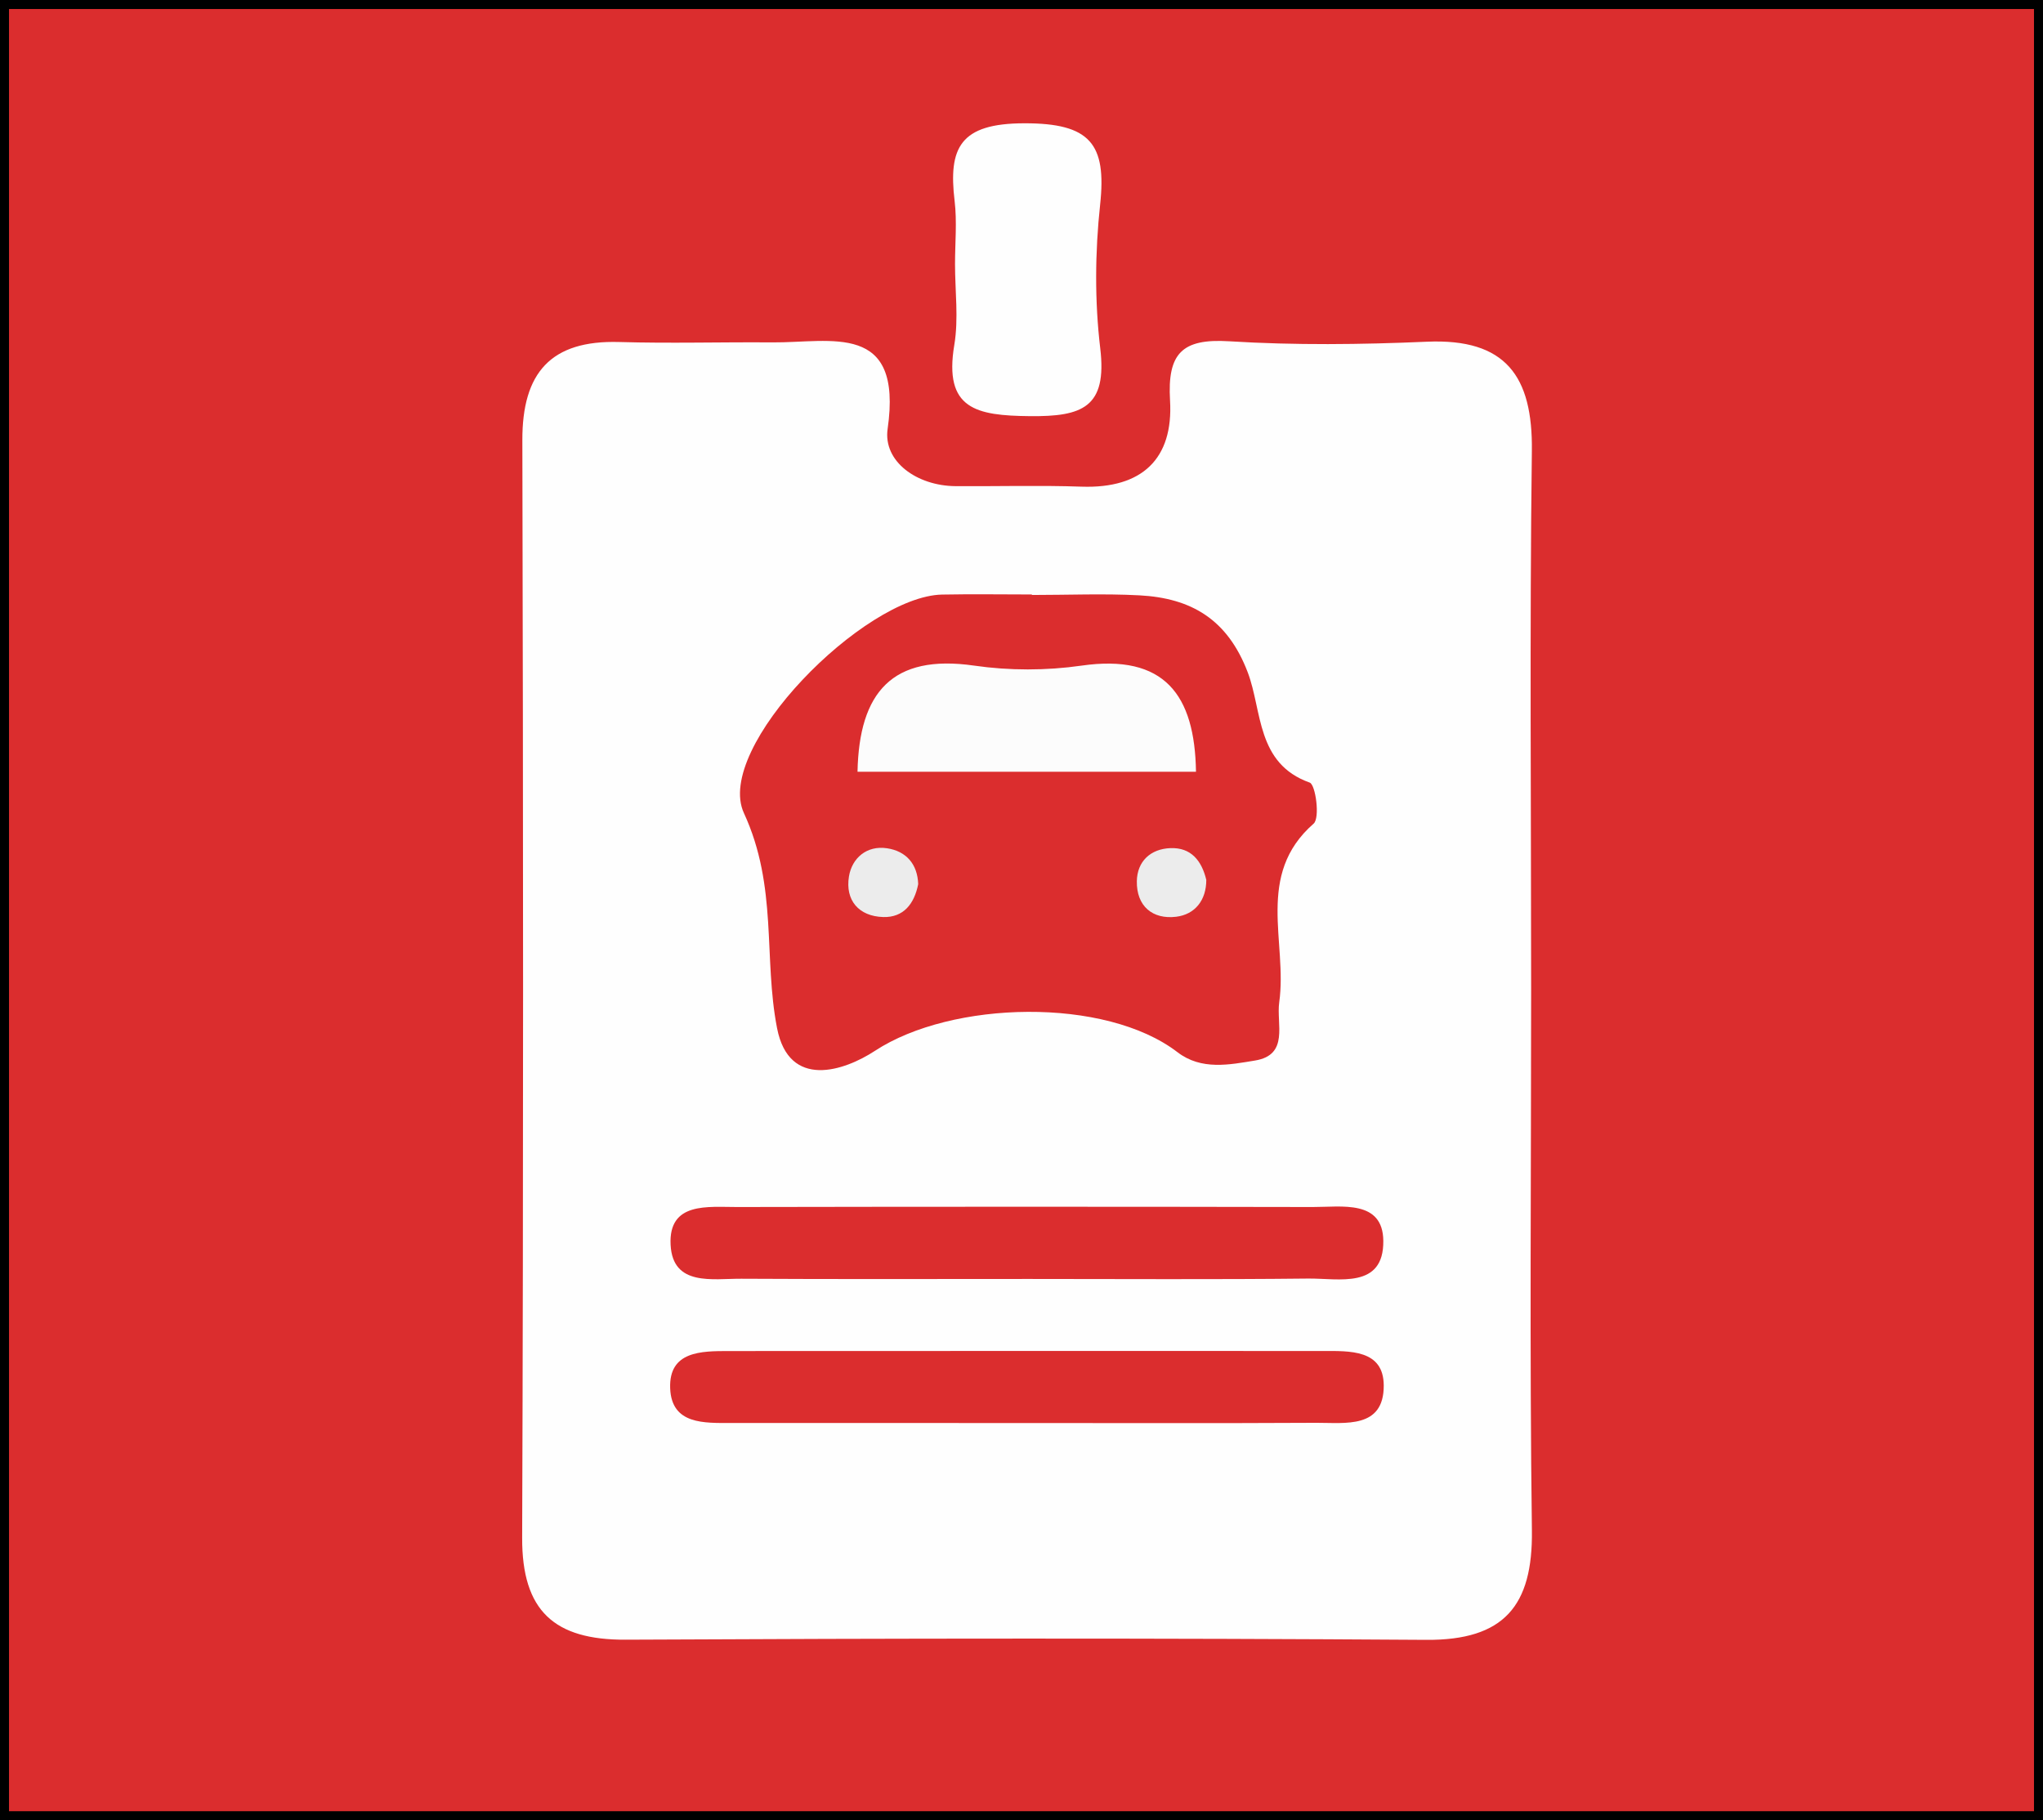 <?xml version="1.0" encoding="utf-8"?>
<!-- Generator: Adobe Illustrator 16.0.2, SVG Export Plug-In . SVG Version: 6.00 Build 0)  -->
<!DOCTYPE svg PUBLIC "-//W3C//DTD SVG 1.1//EN" "http://www.w3.org/Graphics/SVG/1.1/DTD/svg11.dtd">
<svg version="1.1" id="Layer_1" xmlns="http://www.w3.org/2000/svg" xmlns:xlink="http://www.w3.org/1999/xlink" x="0px" y="0px"
	 width="113.415px" height="101.042px" viewBox="0 0 113.415 101.042" enable-background="new 0 0 113.415 101.042"
	 xml:space="preserve">
<rect x="0" y="0" width="113.415" height="101.042" fill="#333333" stroke="none"/>
<rect fill="#DB2D2E" stroke="#000000" stroke-miterlimit="10" width="113.415" height="101.042"/>
<g display="none">
	<path display="inline" fill="#FFFFFF" d="M6.61,27.095c3.082-1.938,6.499-0.602,9.738-1c1.703-0.21,2.348,0.448,2.304,2.223
		c-0.042,1.721-1.014,2.009-2.245,1.748c-6.094-1.29-5.96,2.334-5.875,6.735c0.228,11.821,0.133,23.651,0.048,35.478
		c-0.03,4.197,1.223,7.314,5.836,7.733c3.864,0.351,6.175-2.669,6.182-7.839c0.026-20.155,0.124-40.312-0.081-60.464
		c-0.044-4.237,0.873-5.773,5.463-5.721c21.652,0.244,43.309,0.264,64.96-0.011c4.822-0.061,5.854,1.527,5.754,5.983
		c-0.278,12.154-0.045,24.317-0.148,36.476c-0.018,1.929,1.184,5.312-1.816,5.327c-3.506,0.021-2.039-3.554-2.063-5.563
		c-0.14-11.326-0.163-22.654-0.003-33.979c0.043-3.038-0.452-4.252-3.949-4.219c-20.152,0.193-40.31,0.184-60.463,0.005
		c-3.294-0.029-3.725,1.079-3.706,3.956c0.122,18.822,0.053,37.644,0.072,56.466c0.003,3.169,0.143,6.339-1.859,9.658
		c9.736,0,19.003-0.002,28.271,0.002c1.165,0.001,2.338-0.048,3.494,0.068c1.07,0.106,1.898,0.727,1.942,1.876
		c0.045,1.174-0.774,1.821-1.84,1.954c-1.149,0.143-2.325,0.095-3.49,0.096c-10.994,0.005-21.995-0.241-32.978,0.099
		c-6.11,0.189-10.604-1.72-13.547-7.095C6.61,60.423,6.61,43.76,6.61,27.095z"/>
	<path display="inline" fill="#FFFFFF" d="M99.731,94.084c1.801,0,2.64-0.09,3.451,0.02c1.396,0.189,3.488-0.976,3.458,2.021
		c-0.029,3.051-2.203,1.877-3.539,1.918c-10.757,0.331-10.793,0.295-10.462-10.455c0.041-1.337-1.133-3.514,1.915-3.545
		c2.988-0.03,1.848,2.06,2.021,3.462c0.115,0.914,0.021,1.855,0.021,3.148c6.284-5.655,7.668-13.298,4.066-20.555
		c-3.596-7.246-11.887-11.354-19.564-9.693c-8.005,1.73-13.931,8.452-14.459,16.4c-0.539,8.063,4.412,15.601,12.014,18.231
		c1.097,0.38,2.236,0.789,3.375,0.852c1.727,0.095,2.814,0.407,2.604,2.541c-0.271,2.718-2.154,1.561-3.341,1.396
		c-9.827-1.35-17.901-10.078-18.638-19.993c-0.748-10.116,5.644-19.634,15.238-22.688c9.034-2.877,18.756,0.304,24.426,7.988
		c5.662,7.676,5.708,17.837,0.096,25.627C101.756,91.676,101.001,92.52,99.731,94.084z"/>
	<path display="inline" fill="#FFFFFF" d="M60.596,26.095c-6.137,0-12.276,0.065-18.411-0.052c-1.329-0.025-3.481,1.141-3.614-1.831
		c-0.133-2.962,1.947-2.084,3.375-2.09c12.44-0.047,24.881-0.045,37.323-0.002c1.439,0.005,3.504-0.837,3.365,2.104
		c-0.141,2.974-2.301,1.79-3.626,1.816C72.873,26.162,66.733,26.095,60.596,26.095z"/>
	<path display="inline" fill="#FFFFFF" d="M61.118,30.094c6.137,0,12.273-0.03,18.41,0.024c1.303,0.012,3.047-0.708,3.125,1.867
		c0.074,2.462-1.443,2.106-2.91,2.106c-12.772,0.002-25.544-0.002-38.315,0.006c-1.509,0.001-2.963,0.271-2.873-2.146
		c0.097-2.584,1.873-1.816,3.156-1.828C48.18,30.062,54.649,30.094,61.118,30.094z"/>
	<path display="inline" fill="#FFFFFF" d="M49.091,46.093c2.311,0,4.622-0.004,6.932,0.001c1.302,0.003,2.611-0.245,2.63,1.865
		c0.018,1.854-0.773,2.176-2.364,2.156c-5.116-0.066-10.234-0.063-15.351-0.002c-1.566,0.019-2.402-0.258-2.384-2.137
		c0.019-2.098,1.298-1.885,2.614-1.884C43.809,46.093,46.45,46.093,49.091,46.093z"/>
	<path display="inline" fill="#FFFFFF" d="M72.257,50.087c-2.641-0.002-5.283-0.053-7.924,0.017
		c-1.706,0.045-1.734-0.977-1.748-2.232c-0.016-1.232,0.445-1.783,1.695-1.778c5.449,0.02,10.896,0.032,16.345-0.017
		c1.45-0.014,2.021,0.471,2.014,1.99c-0.004,1.472-0.45,2.08-1.963,2.042C77.872,50.039,75.063,50.089,72.257,50.087z"/>
	<path display="inline" fill="#FFFFFF" d="M48.214,58.085c-2.641-0.003-5.283-0.022-7.923,0.006
		c-1.246,0.014-1.718-0.534-1.703-1.771c0.015-1.252,0.033-2.256,1.74-2.24c5.447,0.05,10.895,0.047,16.341-0.005
		c1.498-0.015,1.971,0.555,1.975,2.036c0.002,1.516-0.554,2.028-2.013,1.996C53.827,58.044,51.02,58.088,48.214,58.085z"/>
	<path display="inline" fill="#FFFFFF" d="M48.63,66.089c-2.476,0-4.952,0.007-7.428-0.002c-1.291-0.005-2.622,0.271-2.646-1.849
		c-0.021-1.836,0.74-2.192,2.345-2.173c5.117,0.067,10.235,0.06,15.352,0.005c1.54-0.017,2.422,0.209,2.404,2.116
		c-0.02,2.084-1.268,1.907-2.599,1.903C53.583,66.084,51.106,66.089,48.63,66.089z"/>
	<path display="inline" fill="#FFFFFF" d="M49.018,70.091c2.476,0,4.952,0.021,7.427-0.009c1.271-0.018,2.164,0.118,2.203,1.799
		c0.041,1.759-0.611,2.258-2.285,2.234c-5.281-0.076-10.564-0.063-15.846-0.011c-1.524,0.017-1.945-0.596-1.95-2.058
		c-0.006-1.535,0.599-2.004,2.033-1.974C43.404,70.133,46.211,70.091,49.018,70.091z"/>
	<path display="inline" fill="#FFFFFF" d="M71.128,54.077c-1.939,2.029-3.507,4.194-6.49,4.071
		c-1.424-0.059-2.126-0.345-2.083-1.929c0.036-1.331,0.165-2.237,1.843-2.167C66.637,54.147,68.883,54.077,71.128,54.077z"/>
</g>
<g id="SVGRepo_iconCarrier" display="none">
	<g id="icomoon-ignore" display="inline">
	</g>
	<path display="inline" fill="#FFFFFF" stroke="#FFFFFF" d="M31.125,51.289c-3.522,0-6.408,2.883-6.408,6.409
		c0,3.524,2.886,6.407,6.408,6.407c3.524,0,6.409-2.882,6.409-6.407C37.534,54.172,34.649,51.289,31.125,51.289L31.125,51.289z
		 M31.125,60.902c-1.763,0-3.205-1.442-3.205-3.205c0-1.764,1.442-3.207,3.205-3.207c1.764,0,3.207,1.443,3.207,3.207
		C34.332,59.46,32.889,60.902,31.125,60.902z"/>
	<path display="inline" fill="#FFFFFF" stroke="#FFFFFF" d="M82.394,51.289c-3.522,0-6.406,2.883-6.406,6.409
		c0,3.524,2.884,6.407,6.406,6.407c3.525,0,6.41-2.882,6.41-6.407C88.803,54.172,85.919,51.289,82.394,51.289L82.394,51.289z
		 M82.394,60.902c-1.763,0-3.203-1.442-3.203-3.205c0-1.764,1.44-3.207,3.203-3.207c1.764,0,3.207,1.443,3.207,3.207
		C85.6,59.46,84.157,60.902,82.394,60.902z"/>
	<path display="inline" fill="#FFFFFF" stroke="#FFFFFF" d="M88.963,38.47L86.24,25.652c-1.121-4.168-4.326-6.409-8.652-6.409H35.93
		c-4.487,0-7.051,2.245-8.331,6.409L24.716,38.47H13.501v3.206h10.415v0.16c-4.966,0.32-8.811,4.483-8.811,9.613v22.268h4.806v4.807
		c0,4.486,3.524,8.013,8.013,8.013s8.013-3.524,8.013-8.013v-4.807h41.657v4.807c0,4.486,3.524,8.013,8.013,8.013
		s8.012-3.524,8.012-8.013v-4.807h4.807V51.449c0-4.966-3.846-9.133-8.652-9.613v-0.16h10.253V38.47H88.971H88.963z M30.646,26.613
		c0.961-2.883,2.402-4.167,5.287-4.167h41.659c3.043,0,4.807,1.283,5.607,4.004l3.206,15.382H27.124l3.525-15.223L30.646,26.613z
		 M32.727,78.524c0,2.726-2.082,4.806-4.806,4.806c-2.724,0-4.807-2.081-4.807-4.806v-4.807h9.613V78.524L32.727,78.524z
		 M90.407,78.524c0,2.726-2.083,4.806-4.807,4.806c-2.725,0-4.806-2.081-4.806-4.806v-4.807h9.613V78.524z M95.213,51.449v19.067
		H18.308V51.449c0-3.524,2.882-6.409,6.408-6.409h64.087c3.522,0,6.407,2.884,6.407,6.409H95.213z"/>
</g>
<path display="none" fill="#FFFFFF" d="M26.021,52.997c0-10.159-0.047-20.318,0.017-30.477c0.04-6.456,3.037-9.386,9.481-9.497
	c1.665-0.028,3.331,0.001,4.996-0.005c2.831-0.011,6.148,0.894,8.367-0.278c2.667-1.411,0.665-5.075,1.137-7.712
	c0.439-2.45,1.577-3.976,4.223-3.996c1.666-0.013,3.331-0.017,4.995-0.01c6.146,0.024,7.029,0.649,6.675,6.95
	c-0.231,4.105,0.802,5.633,5.067,5.13c3.449-0.407,6.987-0.175,10.48-0.055c5.027,0.173,8.428,3.098,8.458,7.953
	c0.14,21.314,0.133,42.631,0.007,63.946c-0.027,4.639-3.294,7.93-7.934,7.975c-15.984,0.156-31.974,0.168-47.958-0.004
	c-5.022-0.055-7.941-3.553-7.987-8.947C25.959,73.647,26.021,63.321,26.021,52.997z"/>
<path display="none" fill="#FEFEFE" d="M79,53.015c0,9.986-0.089,19.977,0.042,29.962c0.055,4.185-1.549,6.103-5.863,6.072
	c-14.814-0.1-29.631-0.082-44.445-0.008c-3.964,0.02-5.761-1.598-5.747-5.656c0.073-20.309,0.06-40.617,0.011-60.925
	c-0.01-3.746,1.573-5.568,5.384-5.455c2.827,0.083,5.659-0.002,8.489,0.021c3.274,0.025,7.262-1.168,6.405,4.801
	c-0.26,1.81,1.624,3.166,3.778,3.179c2.331,0.016,4.664-0.053,6.991,0.028c3.353,0.115,5.099-1.542,4.909-4.781
	c-0.153-2.609,0.654-3.453,3.283-3.289c3.646,0.226,7.326,0.183,10.979,0.024c4.374-0.19,5.878,1.912,5.824,6.064
	C78.914,33.038,79,43.028,79,53.015z"/>
<path display="none" fill="#FEFEFE" d="M52.017,8.813c0-1.166,0.115-2.346-0.022-3.496C51.639,2.35,52.296,1.006,55.86,1
	c3.661-0.008,4.577,1.14,4.213,4.51c-0.284,2.635-0.307,5.354,0.006,7.982c0.391,3.281-0.995,3.795-3.908,3.765
	c-2.959-0.031-4.793-0.374-4.194-3.953C52.221,11.845,52.017,10.312,52.017,8.813z"/>
<path display="none" fill="#DB2D2E" d="M60.283,31.047c1.991,0,3.987-0.085,5.974,0.02c2.866,0.152,4.889,1.325,6.012,4.281
	c0.806,2.125,0.465,5.055,3.439,6.114c0.329,0.117,0.575,1.963,0.219,2.275c-3.264,2.855-1.445,6.594-1.912,9.917
	c-0.17,1.205,0.568,2.924-1.345,3.236c-1.415,0.232-2.979,0.555-4.305-0.464c-4.007-3.072-12.525-2.871-16.789-0.077
	c-1.718,1.127-4.774,2.15-5.438-1.254c-0.764-3.916,0.048-7.853-1.84-11.94c-1.674-3.624,6.662-12.047,11.005-12.131
	c1.659-0.032,3.32-0.005,4.979-0.005C60.283,31.027,60.283,31.037,60.283,31.047z"/>
<path display="none" fill="#DB2D2E" d="M60.134,69.015c-5.326,0-10.653,0.018-15.98-0.012c-1.595-0.01-3.805,0.438-3.926-1.879
	c-0.125-2.405,2.079-2.098,3.693-2.102c10.653-0.02,21.307-0.021,31.959,0c1.598,0.004,3.887-0.416,3.913,1.873
	c0.031,2.697-2.472,2.079-4.181,2.098C70.455,69.05,65.294,69.015,60.134,69.015z"/>
<path display="none" fill="#DB2D2E" d="M59.595,77.012c-5.326,0-10.652,0.002-15.979-0.001c-1.51-0.001-3.334,0.1-3.412-1.924
	c-0.08-2.07,1.729-2.07,3.256-2.07c10.986-0.006,21.971-0.005,32.956-0.003c1.511,0.001,3.397-0.091,3.401,1.921
	c0.006,2.406-2.137,2.059-3.744,2.066C70.581,77.03,65.088,77.013,59.595,77.012z"/>
<path display="none" fill="#FCFCFC" d="M70.394,40.859c-6.588,0-12.688,0-18.79,0c0.09-4.406,1.926-6.548,6.475-5.891
	c1.949,0.282,4.007,0.281,5.957,0.001C68.651,34.306,70.33,36.594,70.394,40.859z"/>
<path display="none" fill="#ECECEC" d="M54.973,47.1c-0.217,1.095-0.815,1.856-1.939,1.825c-1.37-0.039-2.12-0.939-1.905-2.254
	c0.167-1.018,0.987-1.734,2.114-1.564C54.303,45.267,54.936,45.982,54.973,47.1z"/>
<path display="none" fill="#ECECEC" d="M70.966,49.861c0.002,1.134-0.631,1.921-1.671,2.048c-1.319,0.16-2.209-0.596-2.185-1.976
	c0.02-1.099,0.76-1.792,1.865-1.834C70.118,48.055,70.711,48.796,70.966,49.861z"/>
<path fill="#DB2D2E" d="M25.021,54.978c0-10.159-0.047-20.318,0.017-30.477c0.04-6.456,3.037-9.386,9.481-9.497
	c1.665-0.028,3.331,0.001,4.996-0.005c2.831-0.011,6.148,0.894,8.367-0.278c2.667-1.411,0.665-5.075,1.137-7.712
	c0.439-2.45,1.577-3.976,4.223-3.996c1.666-0.013,3.331-0.017,4.995-0.01c6.146,0.024,7.029,0.649,6.675,6.95
	c-0.231,4.105,0.802,5.633,5.067,5.13c3.449-0.407,6.987-0.175,10.48-0.055c5.027,0.173,8.428,3.098,8.458,7.953
	c0.14,21.314,0.133,42.631,0.007,63.946c-0.027,4.639-3.294,7.93-7.934,7.975c-15.984,0.156-31.974,0.169-47.958-0.004
	c-5.022-0.055-7.941-3.553-7.987-8.946C24.959,75.628,25.021,65.302,25.021,54.978z"/>
<path fill="#FEFEFE" d="M85,54.996c0,9.986-0.089,19.977,0.042,29.962c0.055,4.185-1.549,6.103-5.863,6.072
	c-14.814-0.101-29.631-0.083-44.445-0.009c-3.964,0.02-5.761-1.598-5.747-5.656c0.073-20.309,0.06-40.616,0.011-60.924
	c-0.01-3.746,1.573-5.568,5.384-5.455c2.827,0.083,5.659-0.002,8.489,0.021c3.274,0.025,7.262-1.168,6.405,4.801
	c-0.26,1.81,1.624,3.166,3.778,3.179c2.331,0.016,4.664-0.053,6.991,0.028c3.353,0.115,5.099-1.542,4.909-4.781
	c-0.153-2.609,0.654-3.453,3.283-3.289c3.646,0.226,7.326,0.183,10.979,0.024c4.374-0.19,5.878,1.912,5.824,6.064
	C84.914,35.019,85,45.009,85,54.996z"/>
<path fill="#FEFEFE" d="M53.017,14.657c0-1.166,0.115-2.346-0.022-3.496c-0.356-2.967,0.301-4.311,3.865-4.317
	c3.661-0.008,4.577,1.14,4.213,4.51c-0.284,2.635-0.307,5.354,0.006,7.982c0.391,3.281-0.995,3.795-3.908,3.765
	c-2.959-0.031-4.793-0.374-4.194-3.953C53.221,17.688,53.017,16.156,53.017,14.657z"/>
<path fill="#DB2D2E" d="M57.283,33.028c1.991,0,3.987-0.085,5.974,0.02c2.866,0.152,4.889,1.325,6.012,4.281
	c0.806,2.125,0.465,5.055,3.439,6.114c0.329,0.117,0.575,1.963,0.219,2.275c-3.264,2.855-1.445,6.594-1.912,9.917
	c-0.17,1.205,0.568,2.924-1.345,3.236c-1.415,0.232-2.979,0.555-4.305-0.464c-4.007-3.072-12.525-2.871-16.789-0.077
	c-1.718,1.127-4.774,2.15-5.438-1.254c-0.764-3.916,0.048-7.853-1.84-11.94c-1.674-3.624,6.662-12.047,11.005-12.131
	C53.962,32.973,55.623,33,57.282,33C57.283,33.008,57.283,33.018,57.283,33.028z"/>
<path fill="#DB2D2E" d="M57.134,70.996c-5.326,0-10.653,0.018-15.98-0.012c-1.595-0.01-3.805,0.438-3.926-1.879
	c-0.125-2.405,2.079-2.098,3.693-2.102c10.653-0.02,21.307-0.021,31.959,0c1.598,0.004,3.887-0.416,3.913,1.873
	c0.031,2.697-2.472,2.079-4.181,2.098C67.455,71.031,62.294,70.996,57.134,70.996z"/>
<path fill="#DB2D2E" d="M56.595,78.993c-5.326,0-10.652,0.002-15.979-0.001c-1.51-0.001-3.334,0.1-3.412-1.924
	c-0.08-2.07,1.729-2.07,3.256-2.07c10.986-0.006,21.971-0.005,32.956-0.003c1.511,0.001,3.397-0.091,3.401,1.921
	c0.006,2.406-2.137,2.059-3.744,2.066C67.581,79.011,62.088,78.994,56.595,78.993z"/>
<path fill="#FCFCFC" d="M66.394,42.84c-6.588,0-12.688,0-18.79,0c0.09-4.406,1.926-6.548,6.475-5.891
	c1.949,0.282,4.007,0.281,5.957,0.001C64.651,36.287,66.33,38.575,66.394,42.84z"/>
<path fill="#ECECEC" d="M50.973,49.081c-0.217,1.095-0.815,1.856-1.939,1.825c-1.37-0.039-2.12-0.939-1.905-2.254
	c0.167-1.018,0.987-1.734,2.114-1.564C50.303,47.248,50.936,47.963,50.973,49.081z"/>
<path fill="#ECECEC" d="M66.966,48.842c0.002,1.134-0.631,1.921-1.671,2.048c-1.319,0.16-2.209-0.596-2.185-1.976
	c0.02-1.099,0.76-1.792,1.865-1.834C66.118,47.036,66.711,47.777,66.966,48.842z"/>
</svg>
